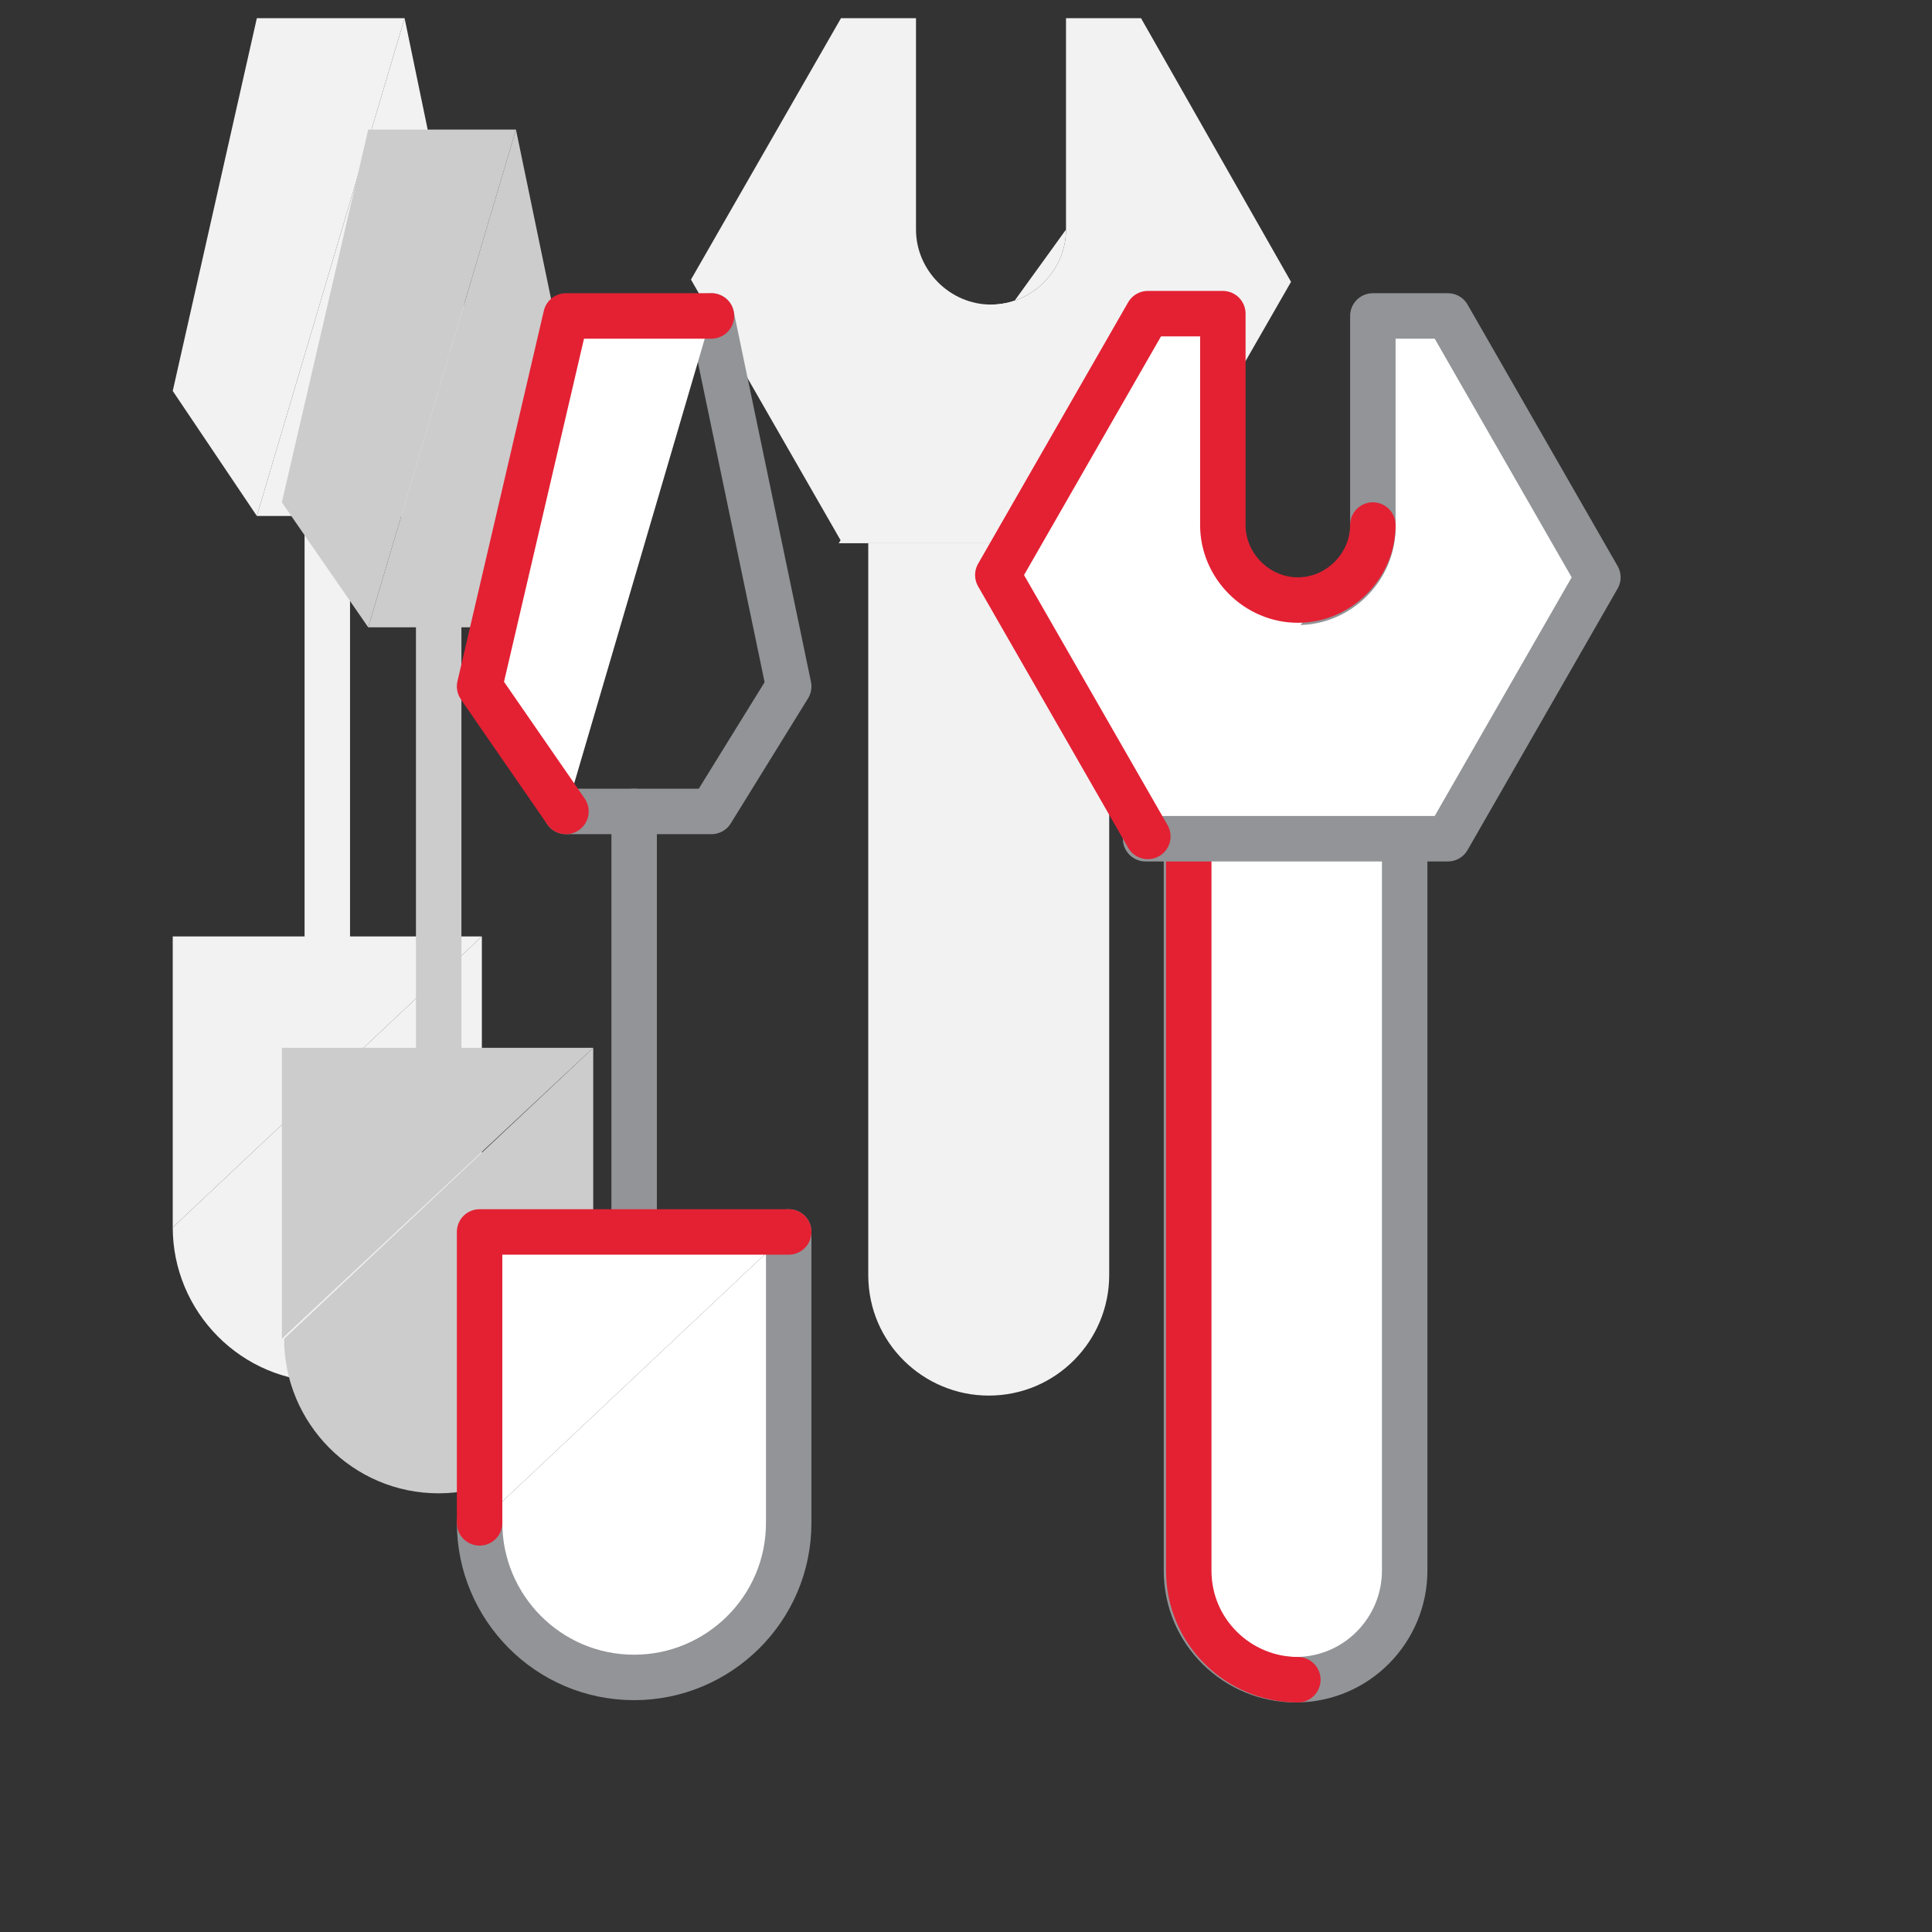 <?xml version="1.0" encoding="utf-8"?>
<!-- Generator: Adobe Illustrator 24.3.0, SVG Export Plug-In . SVG Version: 6.00 Build 0)  -->
<svg version="1.1" id="Layer_1" xmlns="http://www.w3.org/2000/svg" xmlns:xlink="http://www.w3.org/1999/xlink" x="0px" y="0px"
	 viewBox="0 0 85 85" style="enable-background:new 0 0 85 85;" xml:space="preserve">
<rect x="0" y="0" width="85" height="85" fill="#333333" stroke="none"/>
<style type="text/css">
	.st0{fill:#F2F2F2;}
	.st1{fill:#F2F2F2;stroke:#F2F2F2;stroke-width:2;stroke-linecap:round;stroke-linejoin:round;stroke-miterlimit:10;}
	.st2{fill:#F2F2F2;stroke:#F2F2F2;stroke-miterlimit:10;}
	.st3{fill:#CCCCCC;}
	.st4{fill:none;}
	.st5{fill:#CCCCCC;stroke:#CCCCCC;stroke-width:2;stroke-linecap:round;stroke-linejoin:round;stroke-miterlimit:10;}
	.st6{fill:none;stroke:#929497;stroke-width:2;stroke-linecap:round;stroke-linejoin:round;stroke-miterlimit:10;}
	.st7{fill:#FFFFFF;stroke:#929497;stroke-width:2;stroke-linecap:round;stroke-linejoin:round;stroke-miterlimit:10;}
	.st8{fill:#FFFFFF;stroke:#E32133;stroke-width:2;stroke-linecap:round;stroke-linejoin:round;stroke-miterlimit:10;}
	.st9{fill:none;stroke:#E32133;stroke-width:2;stroke-linecap:round;stroke-linejoin:round;stroke-miterlimit:10;}
</style>
<g>
	<g>
		<g>
			<g>
				<polyline class="st0" points="11.3,22.7 7.6,17.2 11.3,0.8 17.8,0.8 				"/>
				<polyline class="st0" points="7.6,54 7.6,41.2 21.2,41.2 				"/>
			</g>
			<path class="st0" d="M46.9,10.1c0,1.8-1.5,3.3-3.3,3.3h0c-1.8,0-3.3-1.5-3.3-3.3V0.8h-3.3l-6.6,11.5l6.6,11.5"/>
			<path class="st0" d="M43.5,60.8c-2.6,0-4.8-2.1-4.8-4.8l0-32.2"/>
		</g>
		<g>
			<g>
				<polyline class="st0" points="17.8,0.8 21.2,17.2 17.8,22.7 11.3,22.7 				"/>
				<line class="st1" x1="14.4" y1="22.7" x2="14.4" y2="41.2"/>
				<path class="st0" d="M21.2,41.2V54c0,3.8-3.1,6.8-6.8,6.8h0c-3.8,0-6.8-3.1-6.8-6.8"/>
			</g>
			<path class="st0" d="M36.9,23.9h13.3l6.6-11.5L50.2,0.8h-3.3v9.3c0,1.8-1.5,3.3-3.3,3.3h0"/>
			<path class="st2" d="M48.3,23.9l0,32.2c0,2.6-2.1,4.8-4.8,4.8h0c-2.6,0-4.8-2.1-4.8-4.8V23.9"/>
		</g>
	</g>
	<g>
		<g>
			<g>
				<polyline class="st3" points="16.2,27.6 12.4,22.1 16.2,5.7 22.7,5.7 				"/>
				<polyline class="st3" points="12.4,58.9 12.4,46.1 26.1,46.1 				"/>
			</g>
			<path class="st4" d="M51.7,15c0,1.8-1.5,3.3-3.3,3.3h0c-1.8,0-3.3-1.5-3.3-3.3V5.7h-3.3l-6.6,11.5l6.6,11.5"/>
			<path class="st4" d="M48.4,65.7c-2.6,0-4.8-2.1-4.8-4.8l0-32.2"/>
		</g>
		<g>
			<g>
				<polyline class="st3" points="22.7,5.7 26.1,22.1 22.7,27.6 16.2,27.6 				"/>
				<line class="st5" x1="19.3" y1="27.6" x2="19.3" y2="46.1"/>
				<path class="st3" d="M26.1,46.1v12.8c0,3.8-3.1,6.8-6.8,6.8h0c-3.8,0-6.8-3.1-6.8-6.8"/>
			</g>
			<path class="st4" d="M41.8,28.8h13.3l6.6-11.5L55.1,5.7h-3.3V15c0,1.8-1.5,3.3-3.3,3.3h0"/>
			<path class="st4" d="M53.2,28.8l0,32.2c0,2.6-2.1,4.8-4.8,4.8h0c-2.6,0-0.1-7-0.1-9.7l-4.6-27.3"/>
		</g>
	</g>
	<g>
		<polyline class="st6" points="31.3,13.9 34.7,30.2 31.3,35.7 24.9,35.7 		"/>
		<line class="st6" x1="27.9" y1="35.7" x2="27.9" y2="54.2"/>
		<path class="st7" d="M34.7,54.2V67c0,3.8-3.1,6.8-6.8,6.8h0c-3.8,0-6.8-3.1-6.8-6.8"/>
	</g>
	<path class="st7" d="M61.8,36.9l0,32.2c0,2.6-2.1,4.8-4.8,4.8h0c-2.6,0-4.8-2.1-4.8-4.8l0-32.2"/>
	<g>
		<polyline class="st8" points="24.9,35.7 21.1,30.2 24.9,13.9 31.3,13.9 		"/>
		<polyline class="st8" points="21.1,67 21.1,54.2 34.7,54.2 		"/>
	</g>
	<path class="st9" d="M57.1,73.9c-2.6,0-4.8-2.1-4.8-4.8l0-32.2"/>
	<path class="st7" d="M50.4,36.9h13.3l6.6-11.5l-6.6-11.5h-3.3v9.3c0,1.8-1.5,3.3-3.3,3.3h0"/>
	<path class="st8" d="M60.4,23.1c0,1.8-1.5,3.3-3.3,3.3h0c-1.8,0-3.3-1.5-3.3-3.3v-9.3h-3.3l-6.6,11.5l6.6,11.5"/>
</g>
</svg>
